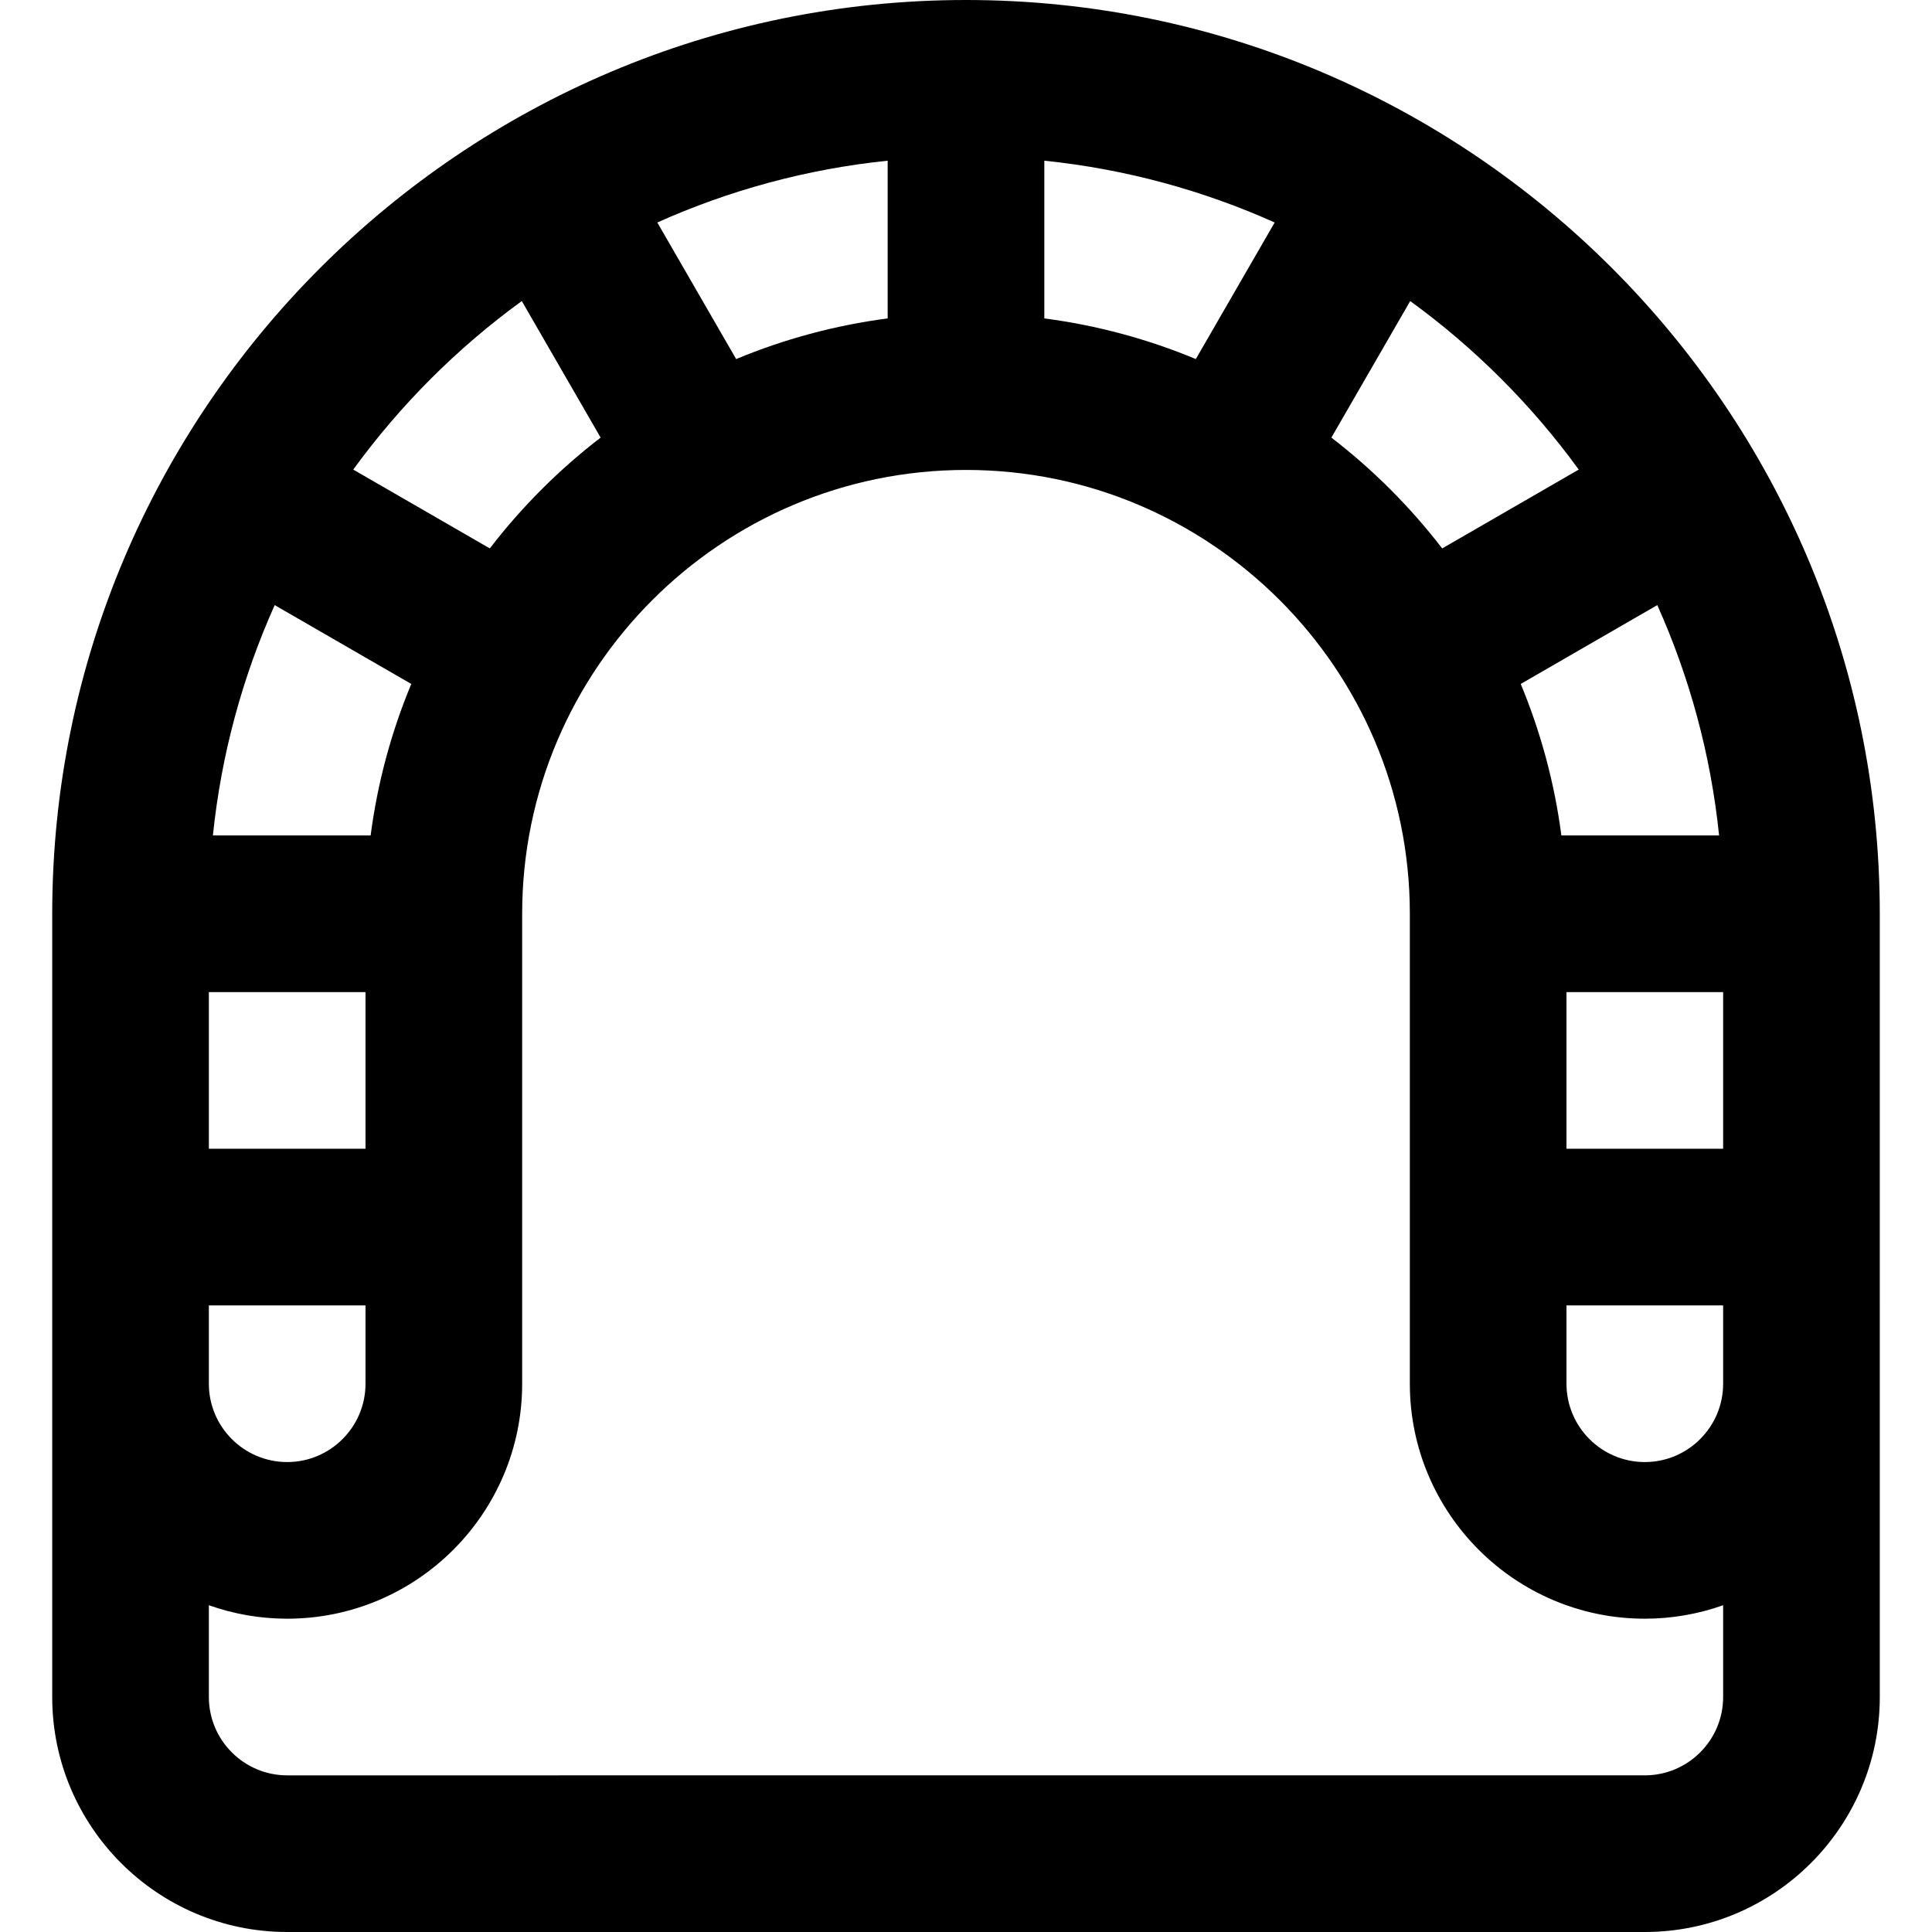 <?xml version="1.0" encoding="iso-8859-1"?>
<!-- Uploaded to: SVG Repo, www.svgrepo.com, Generator: SVG Repo Mixer Tools -->
<svg fill="#000000" height="800px" width="800px" version="1.1" id="Layer_1" xmlns="http://www.w3.org/2000/svg" xmlns:xlink="http://www.w3.org/1999/xlink" 
	 viewBox="0 0 512 512" xml:space="preserve">
<g>
	<g>
		<path d="M256,0C122.472,0,13.838,108.634,13.838,242.162V449.73c0,34.337,27.934,62.27,62.27,62.27h359.784
			c34.336,0,62.27-27.933,62.27-62.27V242.162C498.162,108.634,389.528,0,256,0z M439.201,160.357
			c8.509,18.981,14.156,39.514,16.378,61.047h-41.797v0.001c-1.838-14.038-5.513-27.503-10.773-40.152L439.201,160.357z
			 M373.719,79.782c17.126,12.447,32.213,27.536,44.663,44.662l-36.186,20.892c-8.473-11.016-18.352-20.895-29.368-29.368
			L373.719,79.782z M337.802,58.962l-20.895,36.191c-12.649-5.26-26.113-8.936-40.15-10.771l-0.001-41.799
			C298.288,44.806,318.821,50.453,337.802,58.962z M235.242,42.583l0.001,41.799c-14.038,1.836-27.504,5.512-40.152,10.773
			l-20.897-36.191C193.176,50.454,213.707,44.806,235.242,42.583z M138.28,79.781l20.892,36.186
			c-11.016,8.473-20.895,18.352-29.368,29.368l-36.187-20.89C106.067,107.319,121.154,92.231,138.28,79.781z M72.798,160.36
			l36.193,20.895c-5.26,12.648-8.936,26.112-10.773,40.15l-41.799,0.001C58.642,199.872,64.289,179.341,72.798,160.36z
			 M55.351,262.92l41.513-0.001v41.513H55.351V262.92z M55.351,345.946h41.513v20.757c0,11.447-9.311,20.757-20.757,20.757
			c-11.445,0-20.757-9.31-20.757-20.757V345.946z M456.649,449.73c0,11.447-9.312,20.757-20.757,20.757H76.108
			c-11.445,0-20.757-9.31-20.757-20.757v-24.327c6.497,2.304,13.481,3.57,20.757,3.57c34.336,0,62.27-27.933,62.27-62.27V242.162
			c0-64.857,52.765-117.622,117.622-117.622s117.622,52.765,117.622,117.622v124.541c0,34.337,27.934,62.27,62.27,62.27
			c7.276,0,14.26-1.266,20.757-3.57V449.73z M456.649,366.703c0,11.447-9.312,20.757-20.757,20.757s-20.757-9.31-20.757-20.757
			v-20.757h41.514V366.703z M456.649,304.432h-41.514v-41.513h41.514V304.432z"/>
	</g>
</g>
</svg>